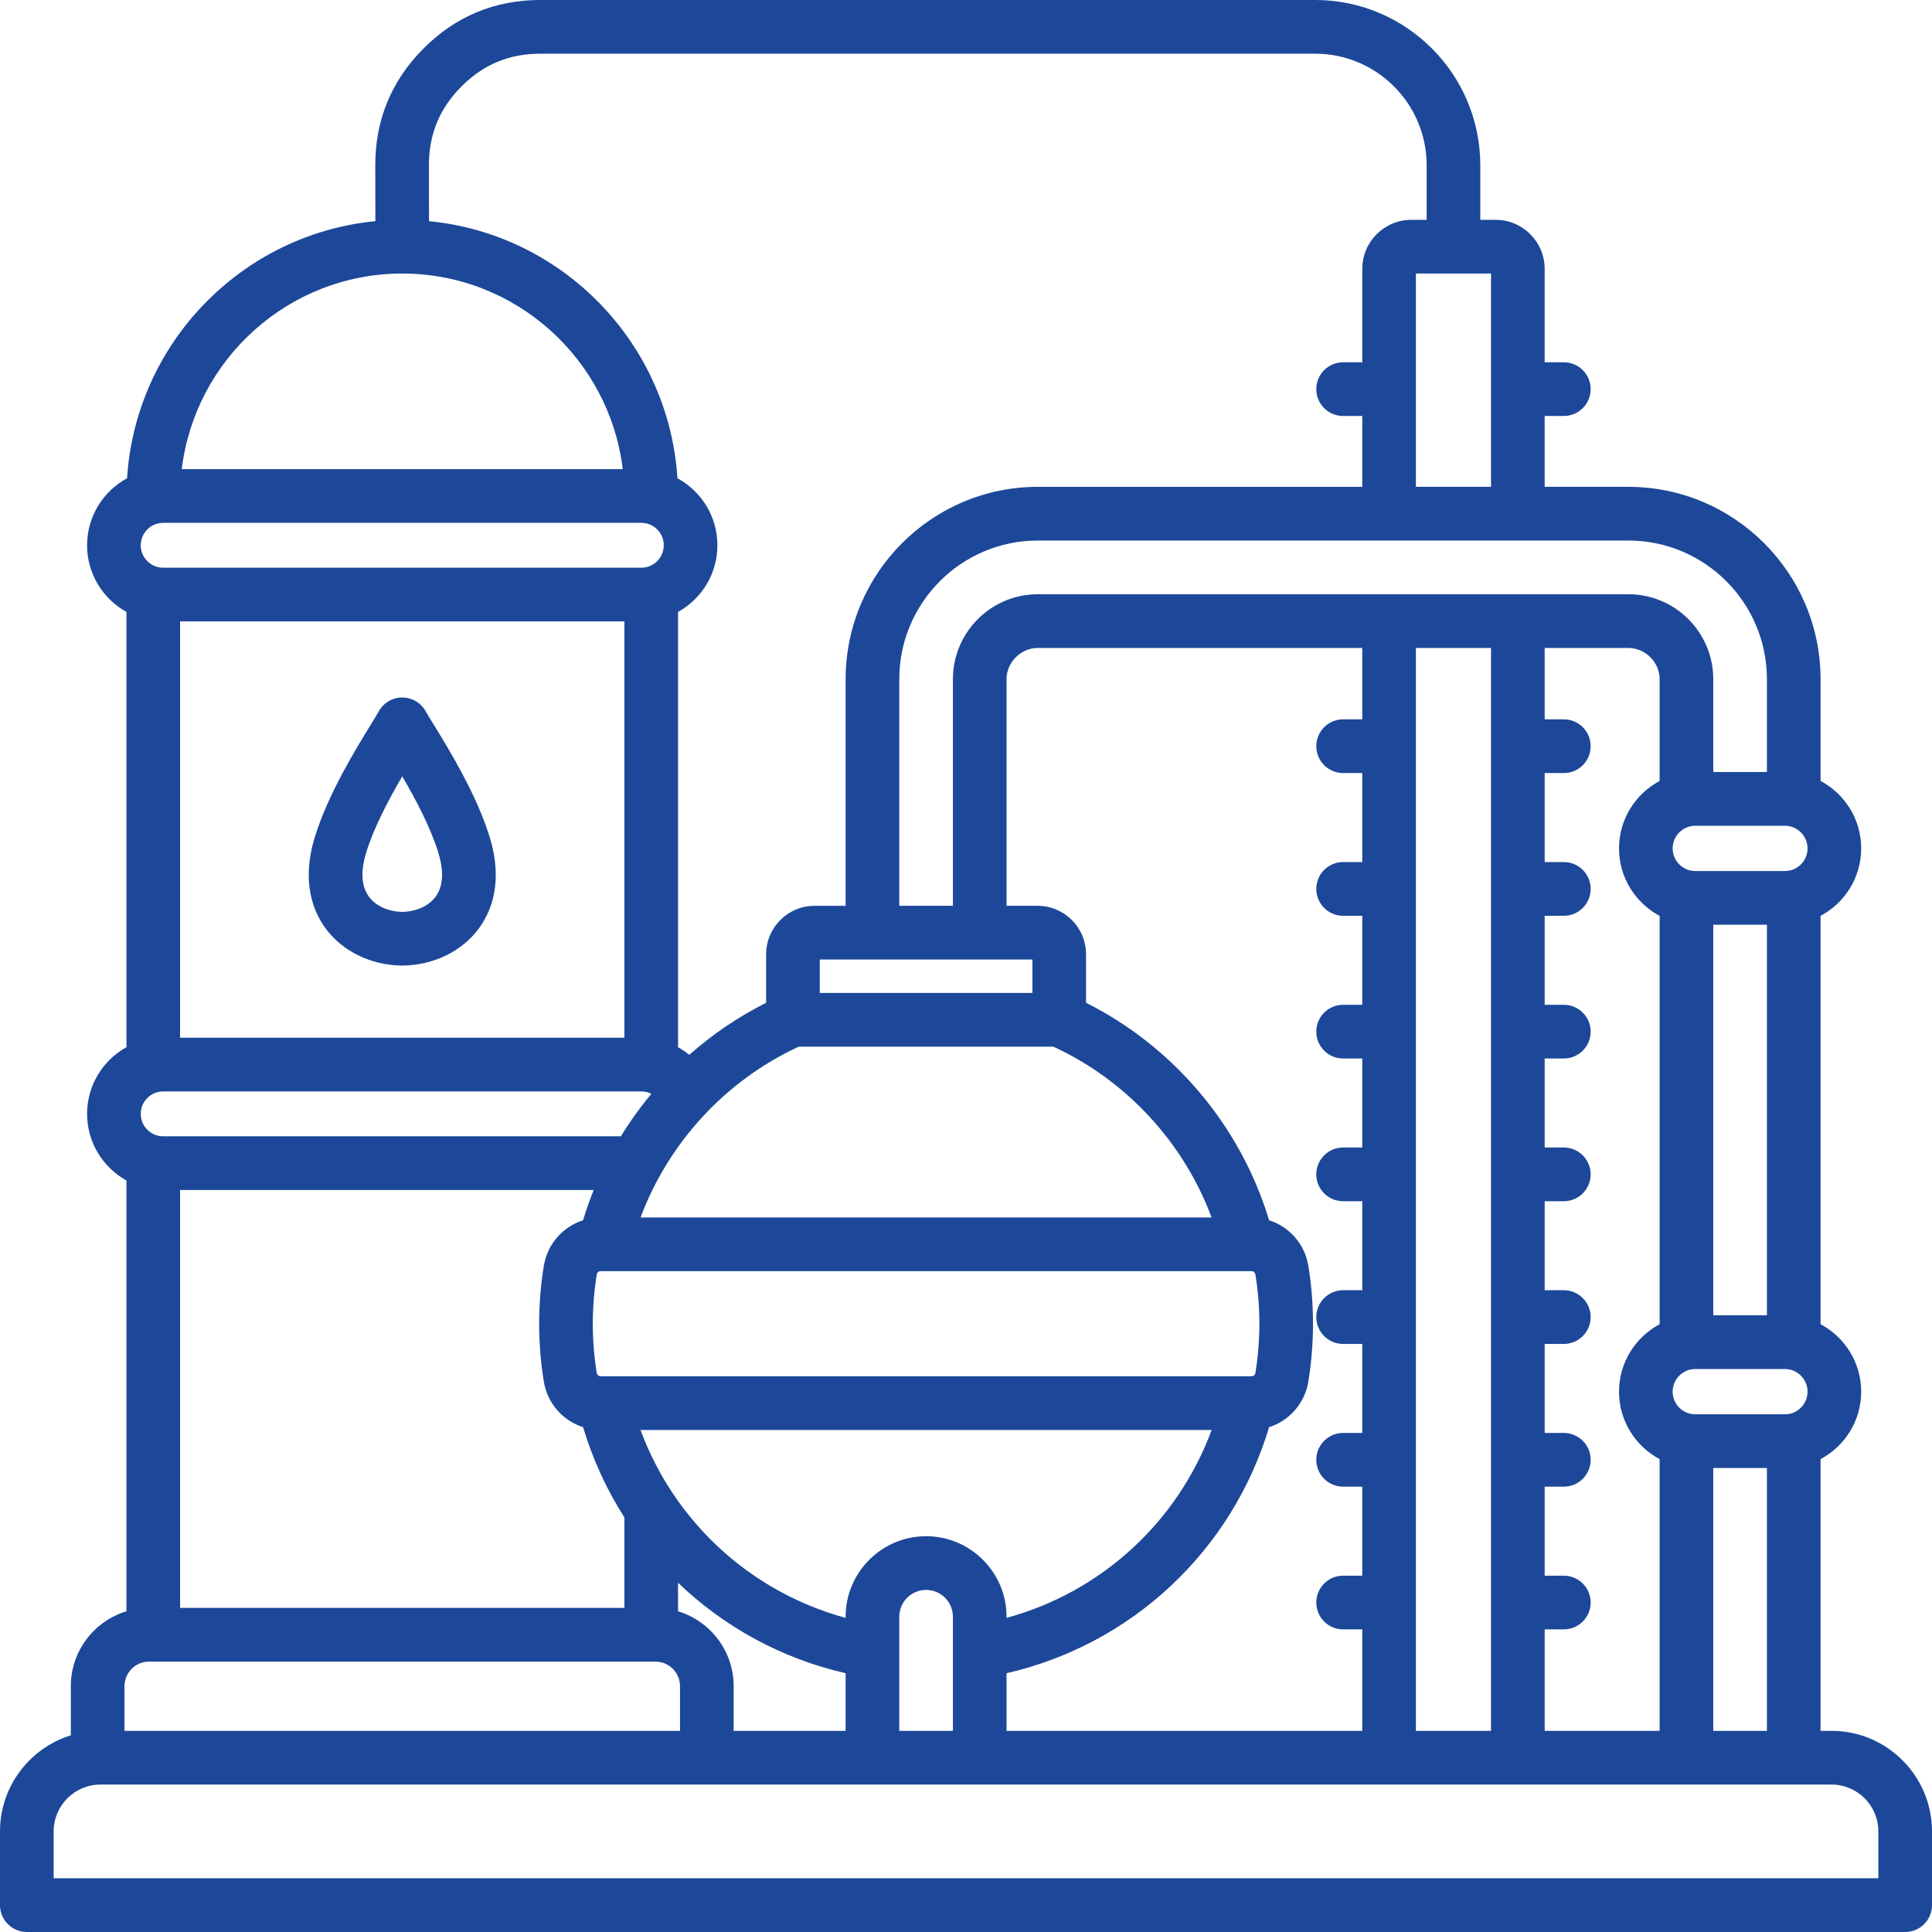 <?xml version="1.0" encoding="UTF-8"?>
<svg xmlns="http://www.w3.org/2000/svg" width="130" height="130" viewBox="0 0 130 130" fill="none">
  <path d="M123.242 116.465H122.502V98.181C124.126 97.317 125.235 95.608 125.235 93.642C125.235 91.677 124.126 89.967 122.502 89.104V61.626C124.126 60.762 125.235 59.053 125.235 57.087C125.235 55.121 124.126 53.412 122.502 52.548V45.703C122.502 38.565 116.702 32.758 109.573 32.758H103.937V27.991H105.227C106.224 27.991 107.032 27.182 107.032 26.184C107.032 25.186 106.224 24.377 105.227 24.377H103.937V18.09C103.937 16.272 102.46 14.792 100.643 14.792H99.606V11.12C99.606 4.988 94.623 -0.001 88.498 -0.001H36.358C33.302 -0.001 30.658 1.096 28.498 3.262C26.337 5.429 25.245 8.078 25.251 11.137L25.258 14.882C16.261 15.757 9.128 23.091 8.55 32.181C6.949 33.048 5.86 34.744 5.86 36.69C5.86 38.619 6.931 40.301 8.508 41.175V70.464C6.931 71.338 5.86 73.02 5.86 74.949C5.86 76.878 6.931 78.559 8.508 79.433V108.419C6.345 109.074 4.765 111.086 4.765 113.462V116.766C2.008 117.62 0 120.195 0 123.232V128.191C0 129.189 0.808 129.999 1.805 129.999H128.195C129.192 129.999 130 129.189 130 128.191V123.232C130 119.501 126.968 116.465 123.242 116.465V116.465ZM115.282 116.465V98.779H118.892V116.465H115.282ZM67.728 116.465V112.587C76.162 110.655 82.902 104.349 85.394 96.032C86.755 95.596 87.798 94.434 88.038 92.951C88.245 91.674 88.349 90.369 88.349 89.07C88.349 87.771 88.245 86.466 88.038 85.189C87.798 83.706 86.755 82.544 85.394 82.108C83.488 75.785 78.99 70.44 73.077 67.475V64.212C73.077 62.413 71.615 60.949 69.818 60.949H67.728V45.703C67.728 44.563 68.69 43.6 69.828 43.6H91.664V48.403H90.375C89.378 48.403 88.57 49.212 88.57 50.21C88.57 51.208 89.378 52.017 90.375 52.017H91.664V58.007H90.375C89.378 58.007 88.57 58.816 88.57 59.814C88.57 60.812 89.378 61.621 90.375 61.621H91.664V67.61H90.375C89.378 67.61 88.57 68.419 88.57 69.417C88.57 70.415 89.378 71.224 90.375 71.224H91.664V77.213H90.375C89.378 77.213 88.57 78.022 88.57 79.02C88.57 80.018 89.378 80.827 90.375 80.827H91.664V86.816H90.375C89.378 86.816 88.57 87.626 88.57 88.624C88.57 89.621 89.378 90.431 90.375 90.431H91.664V96.42H90.375C89.378 96.42 88.57 97.229 88.57 98.227C88.57 99.225 89.378 100.034 90.375 100.034H91.664V106.023H90.375C89.378 106.023 88.57 106.832 88.57 107.83C88.57 108.828 89.378 109.637 90.375 109.637H91.664V116.465H67.728V116.465ZM45.624 108.419V106.5C48.712 109.464 52.583 111.598 56.899 112.587V116.466H49.367V113.462C49.367 111.086 47.787 109.074 45.624 108.42L45.624 108.419ZM10.977 35.181H43.156C43.987 35.181 44.663 35.858 44.663 36.69C44.663 37.523 43.987 38.2 43.156 38.2H10.977C10.146 38.2 9.47 37.523 9.47 36.69C9.47 35.858 10.146 35.181 10.977 35.181ZM53.748 70.428H70.88C75.8 72.699 79.647 76.882 81.525 81.919H43.103C44.982 76.882 48.828 72.699 53.748 70.428ZM69.468 64.564V66.813H55.161V64.564H69.468ZM62.314 103.368C59.329 103.368 56.9 105.799 56.9 108.789V108.863C50.524 107.127 45.389 102.42 43.099 96.221H81.529C79.239 102.42 74.104 107.128 67.729 108.863V108.789C67.729 105.799 65.3 103.368 62.314 103.368ZM84.201 85.533C84.345 85.533 84.453 85.625 84.475 85.767C84.651 86.853 84.74 87.964 84.74 89.07C84.74 90.176 84.651 91.287 84.475 92.372C84.453 92.515 84.345 92.606 84.201 92.606H40.427C40.283 92.606 40.175 92.515 40.153 92.372C39.977 91.288 39.888 90.177 39.888 89.07C39.888 87.963 39.977 86.851 40.153 85.767C40.176 85.625 40.284 85.533 40.427 85.533H84.201H84.201ZM42.015 41.813V69.826H12.117V41.813H42.015H42.015ZM10.977 73.44H43.156C43.395 73.44 43.624 73.499 43.829 73.603C43.077 74.503 42.391 75.458 41.776 76.458H10.977C10.146 76.458 9.47 75.781 9.47 74.949C9.47 74.117 10.146 73.44 10.977 73.44ZM39.949 80.072C39.68 80.738 39.442 81.417 39.234 82.108C37.873 82.544 36.83 83.706 36.59 85.189C36.383 86.463 36.279 87.769 36.279 89.07C36.279 90.37 36.383 91.676 36.59 92.95C36.83 94.434 37.873 95.596 39.234 96.032C39.886 98.208 40.827 100.248 42.015 102.106V108.193H12.117V80.072H39.949L39.949 80.072ZM60.51 108.789C60.51 107.792 61.319 106.982 62.314 106.982C63.309 106.982 64.119 107.792 64.119 108.789V116.465H60.51V108.789ZM95.274 43.6H100.328V116.465H95.274V43.601V43.6ZM103.938 109.637H105.227C106.224 109.637 107.032 108.828 107.032 107.83C107.032 106.832 106.224 106.023 105.227 106.023H103.938V100.034H105.227C106.224 100.034 107.032 99.225 107.032 98.227C107.032 97.229 106.224 96.42 105.227 96.42H103.938V90.431H105.227C106.224 90.431 107.032 89.622 107.032 88.624C107.032 87.626 106.224 86.817 105.227 86.817H103.938V80.827H105.227C106.224 80.827 107.032 80.018 107.032 79.02C107.032 78.022 106.224 77.213 105.227 77.213H103.938V71.224H105.227C106.224 71.224 107.032 70.415 107.032 69.417C107.032 68.419 106.224 67.61 105.227 67.61H103.938V61.621H105.227C106.224 61.621 107.032 60.812 107.032 59.814C107.032 58.816 106.224 58.007 105.227 58.007H103.938V52.018H105.227C106.224 52.018 107.032 51.209 107.032 50.211C107.032 49.212 106.224 48.403 105.227 48.403H103.938V43.601H109.574C110.712 43.601 111.673 44.563 111.673 45.703V52.549C110.049 53.412 108.94 55.122 108.94 57.087C108.94 59.053 110.049 60.762 111.673 61.626V89.104C110.049 89.968 108.94 91.677 108.94 93.642C108.94 95.608 110.049 97.317 111.673 98.181V116.466H103.938V109.638V109.637ZM120.104 55.564C120.943 55.564 121.625 56.247 121.625 57.087C121.625 57.927 120.943 58.61 120.104 58.61H114.071C113.232 58.61 112.55 57.927 112.55 57.087C112.55 56.247 113.232 55.564 114.071 55.564H120.104ZM120.104 95.165H114.071C113.232 95.165 112.55 94.482 112.55 93.642C112.55 92.802 113.232 92.119 114.071 92.119H120.104C120.943 92.119 121.625 92.802 121.625 93.642C121.625 94.482 120.943 95.165 120.104 95.165ZM115.283 88.504V62.224H118.892V88.504H115.283ZM118.892 45.702V51.949H115.283V45.702C115.283 42.55 112.722 39.986 109.574 39.986H69.828C66.68 39.986 64.119 42.55 64.119 45.702V60.949H60.51V45.702C60.51 40.557 64.69 36.372 69.828 36.372H109.574C114.712 36.372 118.892 40.557 118.892 45.702ZM100.328 32.758H95.274V18.406H100.328V32.758ZM31.052 5.816C32.531 4.334 34.266 3.613 36.358 3.613H88.498C92.633 3.613 95.996 6.981 95.996 11.12V14.793H94.959C93.143 14.793 91.665 16.272 91.665 18.091V24.377H90.375C89.378 24.377 88.57 25.186 88.57 26.184C88.57 27.182 89.378 27.991 90.375 27.991H91.665V32.759H69.828C62.7 32.759 56.9 38.565 56.9 45.703V60.95H54.81C53.013 60.95 51.551 62.414 51.551 64.213V67.476C49.672 68.418 47.936 69.6 46.381 70.978C46.144 70.785 45.892 70.612 45.625 70.464V41.175C47.202 40.301 48.273 38.62 48.273 36.691C48.273 34.745 47.183 33.049 45.583 32.182C45.004 23.089 37.868 15.754 28.868 14.882L28.861 11.131C28.857 9.038 29.574 7.3 31.053 5.817L31.052 5.816ZM27.066 18.406C34.697 18.406 41.008 24.163 41.902 31.567H12.23C13.125 24.163 19.435 18.406 27.066 18.406ZM10.027 111.808H44.106C45.017 111.808 45.758 112.55 45.758 113.462V116.465H8.375V113.462C8.375 112.55 9.116 111.808 10.027 111.808ZM126.39 126.385H3.61V123.232C3.61 121.494 5.022 120.08 6.758 120.08H123.242C124.978 120.08 126.39 121.494 126.39 123.232V126.385ZM21.899 62.457C23.029 64.006 24.953 64.947 27.044 64.972H27.066C27.066 64.972 27.081 64.972 27.088 64.972C29.18 64.946 31.104 64.006 32.233 62.457C33.066 61.315 33.867 59.325 32.953 56.337C32.069 53.449 30.192 50.398 29.184 48.759C28.949 48.378 28.746 48.048 28.648 47.87C28.331 47.292 27.725 46.933 27.067 46.933C26.408 46.933 25.802 47.292 25.485 47.869C25.387 48.048 25.184 48.377 24.95 48.758C23.942 50.397 22.064 53.449 21.18 56.337C20.265 59.325 21.067 61.314 21.899 62.457L21.899 62.457ZM24.631 57.396C25.163 55.657 26.187 53.741 27.066 52.239C27.945 53.74 28.969 55.657 29.501 57.396C29.765 58.257 29.947 59.464 29.318 60.326C28.859 60.956 28.018 61.341 27.066 61.358C26.114 61.341 25.274 60.956 24.815 60.326C24.186 59.464 24.368 58.257 24.631 57.396Z" fill="#1D4899"></path>
</svg>
